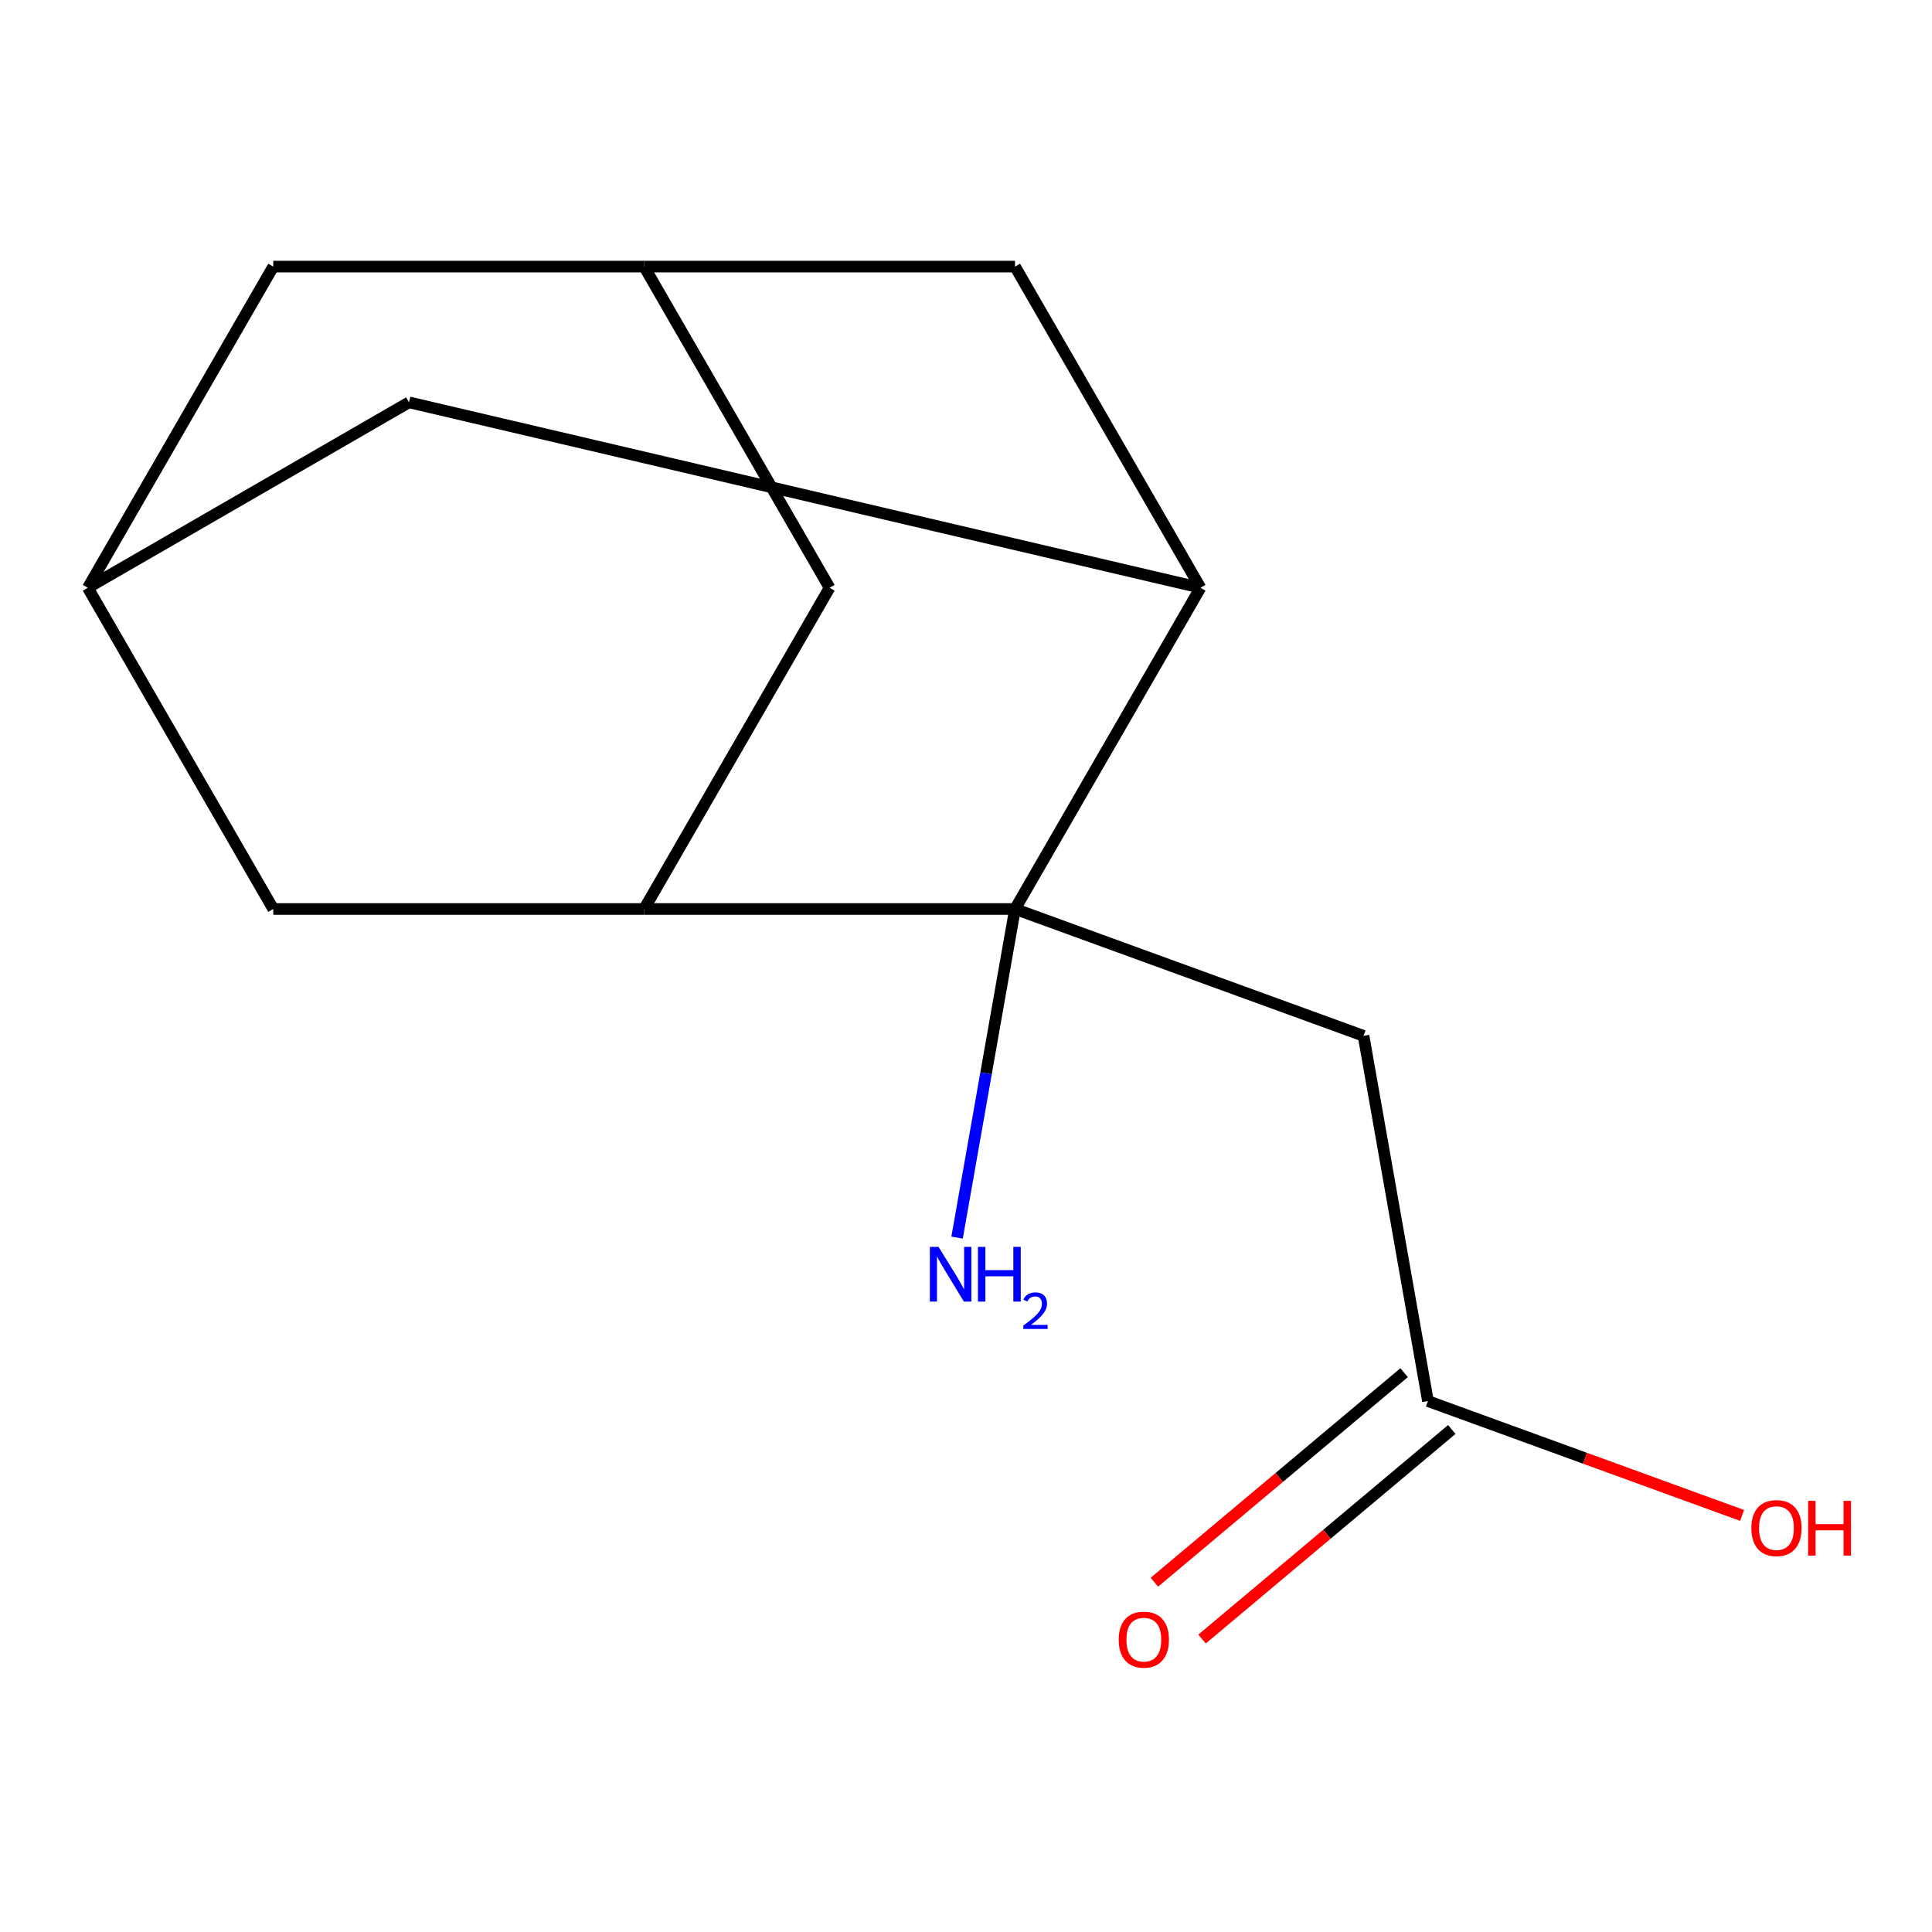 <?xml version='1.0' encoding='iso-8859-1'?>
<svg version='1.1' baseProfile='full'
              xmlns='http://www.w3.org/2000/svg'
                      xmlns:rdkit='http://www.rdkit.org/xml'
                      xmlns:xlink='http://www.w3.org/1999/xlink'
                  xml:space='preserve'
width='1000px' height='1000px' viewBox='0 0 1000 1000'>
<!-- END OF HEADER -->
<rect style='opacity:1.0;fill:#FFFFFF;stroke:none' width='1000' height='1000' x='0' y='0'> </rect>
<path class='bond-0' d='M 525.375,470.489 L 333.407,470.489' style='fill:none;fill-rule:evenodd;stroke:#000000;stroke-width:6px;stroke-linecap:butt;stroke-linejoin:miter;stroke-opacity:1' />
<path class='bond-1' d='M 525.375,470.489 L 621.36,304.239' style='fill:none;fill-rule:evenodd;stroke:#000000;stroke-width:6px;stroke-linecap:butt;stroke-linejoin:miter;stroke-opacity:1' />
<path class='bond-2' d='M 525.375,470.489 L 705.767,536.146' style='fill:none;fill-rule:evenodd;stroke:#000000;stroke-width:6px;stroke-linecap:butt;stroke-linejoin:miter;stroke-opacity:1' />
<path class='bond-10' d='M 525.375,470.489 L 510.379,555.535' style='fill:none;fill-rule:evenodd;stroke:#000000;stroke-width:6px;stroke-linecap:butt;stroke-linejoin:miter;stroke-opacity:1' />
<path class='bond-10' d='M 510.379,555.535 L 495.383,640.582' style='fill:none;fill-rule:evenodd;stroke:#0000FF;stroke-width:6px;stroke-linecap:butt;stroke-linejoin:miter;stroke-opacity:1' />
<path class='bond-6' d='M 333.407,470.489 L 429.391,304.239' style='fill:none;fill-rule:evenodd;stroke:#000000;stroke-width:6px;stroke-linecap:butt;stroke-linejoin:miter;stroke-opacity:1' />
<path class='bond-8' d='M 333.407,470.489 L 141.439,470.489' style='fill:none;fill-rule:evenodd;stroke:#000000;stroke-width:6px;stroke-linecap:butt;stroke-linejoin:miter;stroke-opacity:1' />
<path class='bond-7' d='M 621.36,304.239 L 525.375,137.99' style='fill:none;fill-rule:evenodd;stroke:#000000;stroke-width:6px;stroke-linecap:butt;stroke-linejoin:miter;stroke-opacity:1' />
<path class='bond-9' d='M 621.36,304.239 L 211.704,208.255' style='fill:none;fill-rule:evenodd;stroke:#000000;stroke-width:6px;stroke-linecap:butt;stroke-linejoin:miter;stroke-opacity:1' />
<path class='bond-3' d='M 705.767,536.146 L 739.102,725.198' style='fill:none;fill-rule:evenodd;stroke:#000000;stroke-width:6px;stroke-linecap:butt;stroke-linejoin:miter;stroke-opacity:1' />
<path class='bond-11' d='M 726.762,710.492 L 662.134,764.722' style='fill:none;fill-rule:evenodd;stroke:#000000;stroke-width:6px;stroke-linecap:butt;stroke-linejoin:miter;stroke-opacity:1' />
<path class='bond-11' d='M 662.134,764.722 L 597.505,818.952' style='fill:none;fill-rule:evenodd;stroke:#FF0000;stroke-width:6px;stroke-linecap:butt;stroke-linejoin:miter;stroke-opacity:1' />
<path class='bond-11' d='M 751.441,739.903 L 686.813,794.133' style='fill:none;fill-rule:evenodd;stroke:#000000;stroke-width:6px;stroke-linecap:butt;stroke-linejoin:miter;stroke-opacity:1' />
<path class='bond-11' d='M 686.813,794.133 L 622.184,848.363' style='fill:none;fill-rule:evenodd;stroke:#FF0000;stroke-width:6px;stroke-linecap:butt;stroke-linejoin:miter;stroke-opacity:1' />
<path class='bond-13' d='M 739.102,725.198 L 820.398,754.787' style='fill:none;fill-rule:evenodd;stroke:#000000;stroke-width:6px;stroke-linecap:butt;stroke-linejoin:miter;stroke-opacity:1' />
<path class='bond-13' d='M 820.398,754.787 L 901.694,784.376' style='fill:none;fill-rule:evenodd;stroke:#FF0000;stroke-width:6px;stroke-linecap:butt;stroke-linejoin:miter;stroke-opacity:1' />
<path class='bond-4' d='M 333.407,137.99 L 525.375,137.99' style='fill:none;fill-rule:evenodd;stroke:#000000;stroke-width:6px;stroke-linecap:butt;stroke-linejoin:miter;stroke-opacity:1' />
<path class='bond-15' d='M 333.407,137.99 L 429.391,304.239' style='fill:none;fill-rule:evenodd;stroke:#000000;stroke-width:6px;stroke-linecap:butt;stroke-linejoin:miter;stroke-opacity:1' />
<path class='bond-16' d='M 333.407,137.99 L 141.439,137.99' style='fill:none;fill-rule:evenodd;stroke:#000000;stroke-width:6px;stroke-linecap:butt;stroke-linejoin:miter;stroke-opacity:1' />
<path class='bond-5' d='M 45.455,304.239 L 211.704,208.255' style='fill:none;fill-rule:evenodd;stroke:#000000;stroke-width:6px;stroke-linecap:butt;stroke-linejoin:miter;stroke-opacity:1' />
<path class='bond-12' d='M 45.455,304.239 L 141.439,137.99' style='fill:none;fill-rule:evenodd;stroke:#000000;stroke-width:6px;stroke-linecap:butt;stroke-linejoin:miter;stroke-opacity:1' />
<path class='bond-14' d='M 45.455,304.239 L 141.439,470.489' style='fill:none;fill-rule:evenodd;stroke:#000000;stroke-width:6px;stroke-linecap:butt;stroke-linejoin:miter;stroke-opacity:1' />
<path  class='atom-11' d='M 485.78 645.381
L 495.06 660.381
Q 495.98 661.861, 497.46 664.541
Q 498.94 667.221, 499.02 667.381
L 499.02 645.381
L 502.78 645.381
L 502.78 673.701
L 498.9 673.701
L 488.94 657.301
Q 487.78 655.381, 486.54 653.181
Q 485.34 650.981, 484.98 650.301
L 484.98 673.701
L 481.3 673.701
L 481.3 645.381
L 485.78 645.381
' fill='#0000FF'/>
<path  class='atom-11' d='M 506.18 645.381
L 510.02 645.381
L 510.02 657.421
L 524.5 657.421
L 524.5 645.381
L 528.34 645.381
L 528.34 673.701
L 524.5 673.701
L 524.5 660.621
L 510.02 660.621
L 510.02 673.701
L 506.18 673.701
L 506.18 645.381
' fill='#0000FF'/>
<path  class='atom-11' d='M 529.713 672.707
Q 530.4 670.938, 532.036 669.962
Q 533.673 668.958, 535.944 668.958
Q 538.768 668.958, 540.352 670.49
Q 541.936 672.021, 541.936 674.74
Q 541.936 677.512, 539.877 680.099
Q 537.844 682.686, 533.62 685.749
L 542.253 685.749
L 542.253 687.861
L 529.66 687.861
L 529.66 686.092
Q 533.145 683.61, 535.204 681.762
Q 537.29 679.914, 538.293 678.251
Q 539.296 676.588, 539.296 674.872
Q 539.296 673.077, 538.399 672.074
Q 537.501 671.07, 535.944 671.07
Q 534.439 671.07, 533.436 671.678
Q 532.432 672.285, 531.72 673.631
L 529.713 672.707
' fill='#0000FF'/>
<path  class='atom-12' d='M 579.045 848.673
Q 579.045 841.873, 582.405 838.073
Q 585.765 834.273, 592.045 834.273
Q 598.325 834.273, 601.685 838.073
Q 605.045 841.873, 605.045 848.673
Q 605.045 855.553, 601.645 859.473
Q 598.245 863.353, 592.045 863.353
Q 585.805 863.353, 582.405 859.473
Q 579.045 855.593, 579.045 848.673
M 592.045 860.153
Q 596.365 860.153, 598.685 857.273
Q 601.045 854.353, 601.045 848.673
Q 601.045 843.113, 598.685 840.313
Q 596.365 837.473, 592.045 837.473
Q 587.725 837.473, 585.365 840.273
Q 583.045 843.073, 583.045 848.673
Q 583.045 854.393, 585.365 857.273
Q 587.725 860.153, 592.045 860.153
' fill='#FF0000'/>
<path  class='atom-14' d='M 906.493 790.935
Q 906.493 784.135, 909.853 780.335
Q 913.213 776.535, 919.493 776.535
Q 925.773 776.535, 929.133 780.335
Q 932.493 784.135, 932.493 790.935
Q 932.493 797.815, 929.093 801.735
Q 925.693 805.615, 919.493 805.615
Q 913.253 805.615, 909.853 801.735
Q 906.493 797.855, 906.493 790.935
M 919.493 802.415
Q 923.813 802.415, 926.133 799.535
Q 928.493 796.615, 928.493 790.935
Q 928.493 785.375, 926.133 782.575
Q 923.813 779.735, 919.493 779.735
Q 915.173 779.735, 912.813 782.535
Q 910.493 785.335, 910.493 790.935
Q 910.493 796.655, 912.813 799.535
Q 915.173 802.415, 919.493 802.415
' fill='#FF0000'/>
<path  class='atom-14' d='M 935.893 776.855
L 939.733 776.855
L 939.733 788.895
L 954.213 788.895
L 954.213 776.855
L 958.053 776.855
L 958.053 805.175
L 954.213 805.175
L 954.213 792.095
L 939.733 792.095
L 939.733 805.175
L 935.893 805.175
L 935.893 776.855
' fill='#FF0000'/>
</svg>
